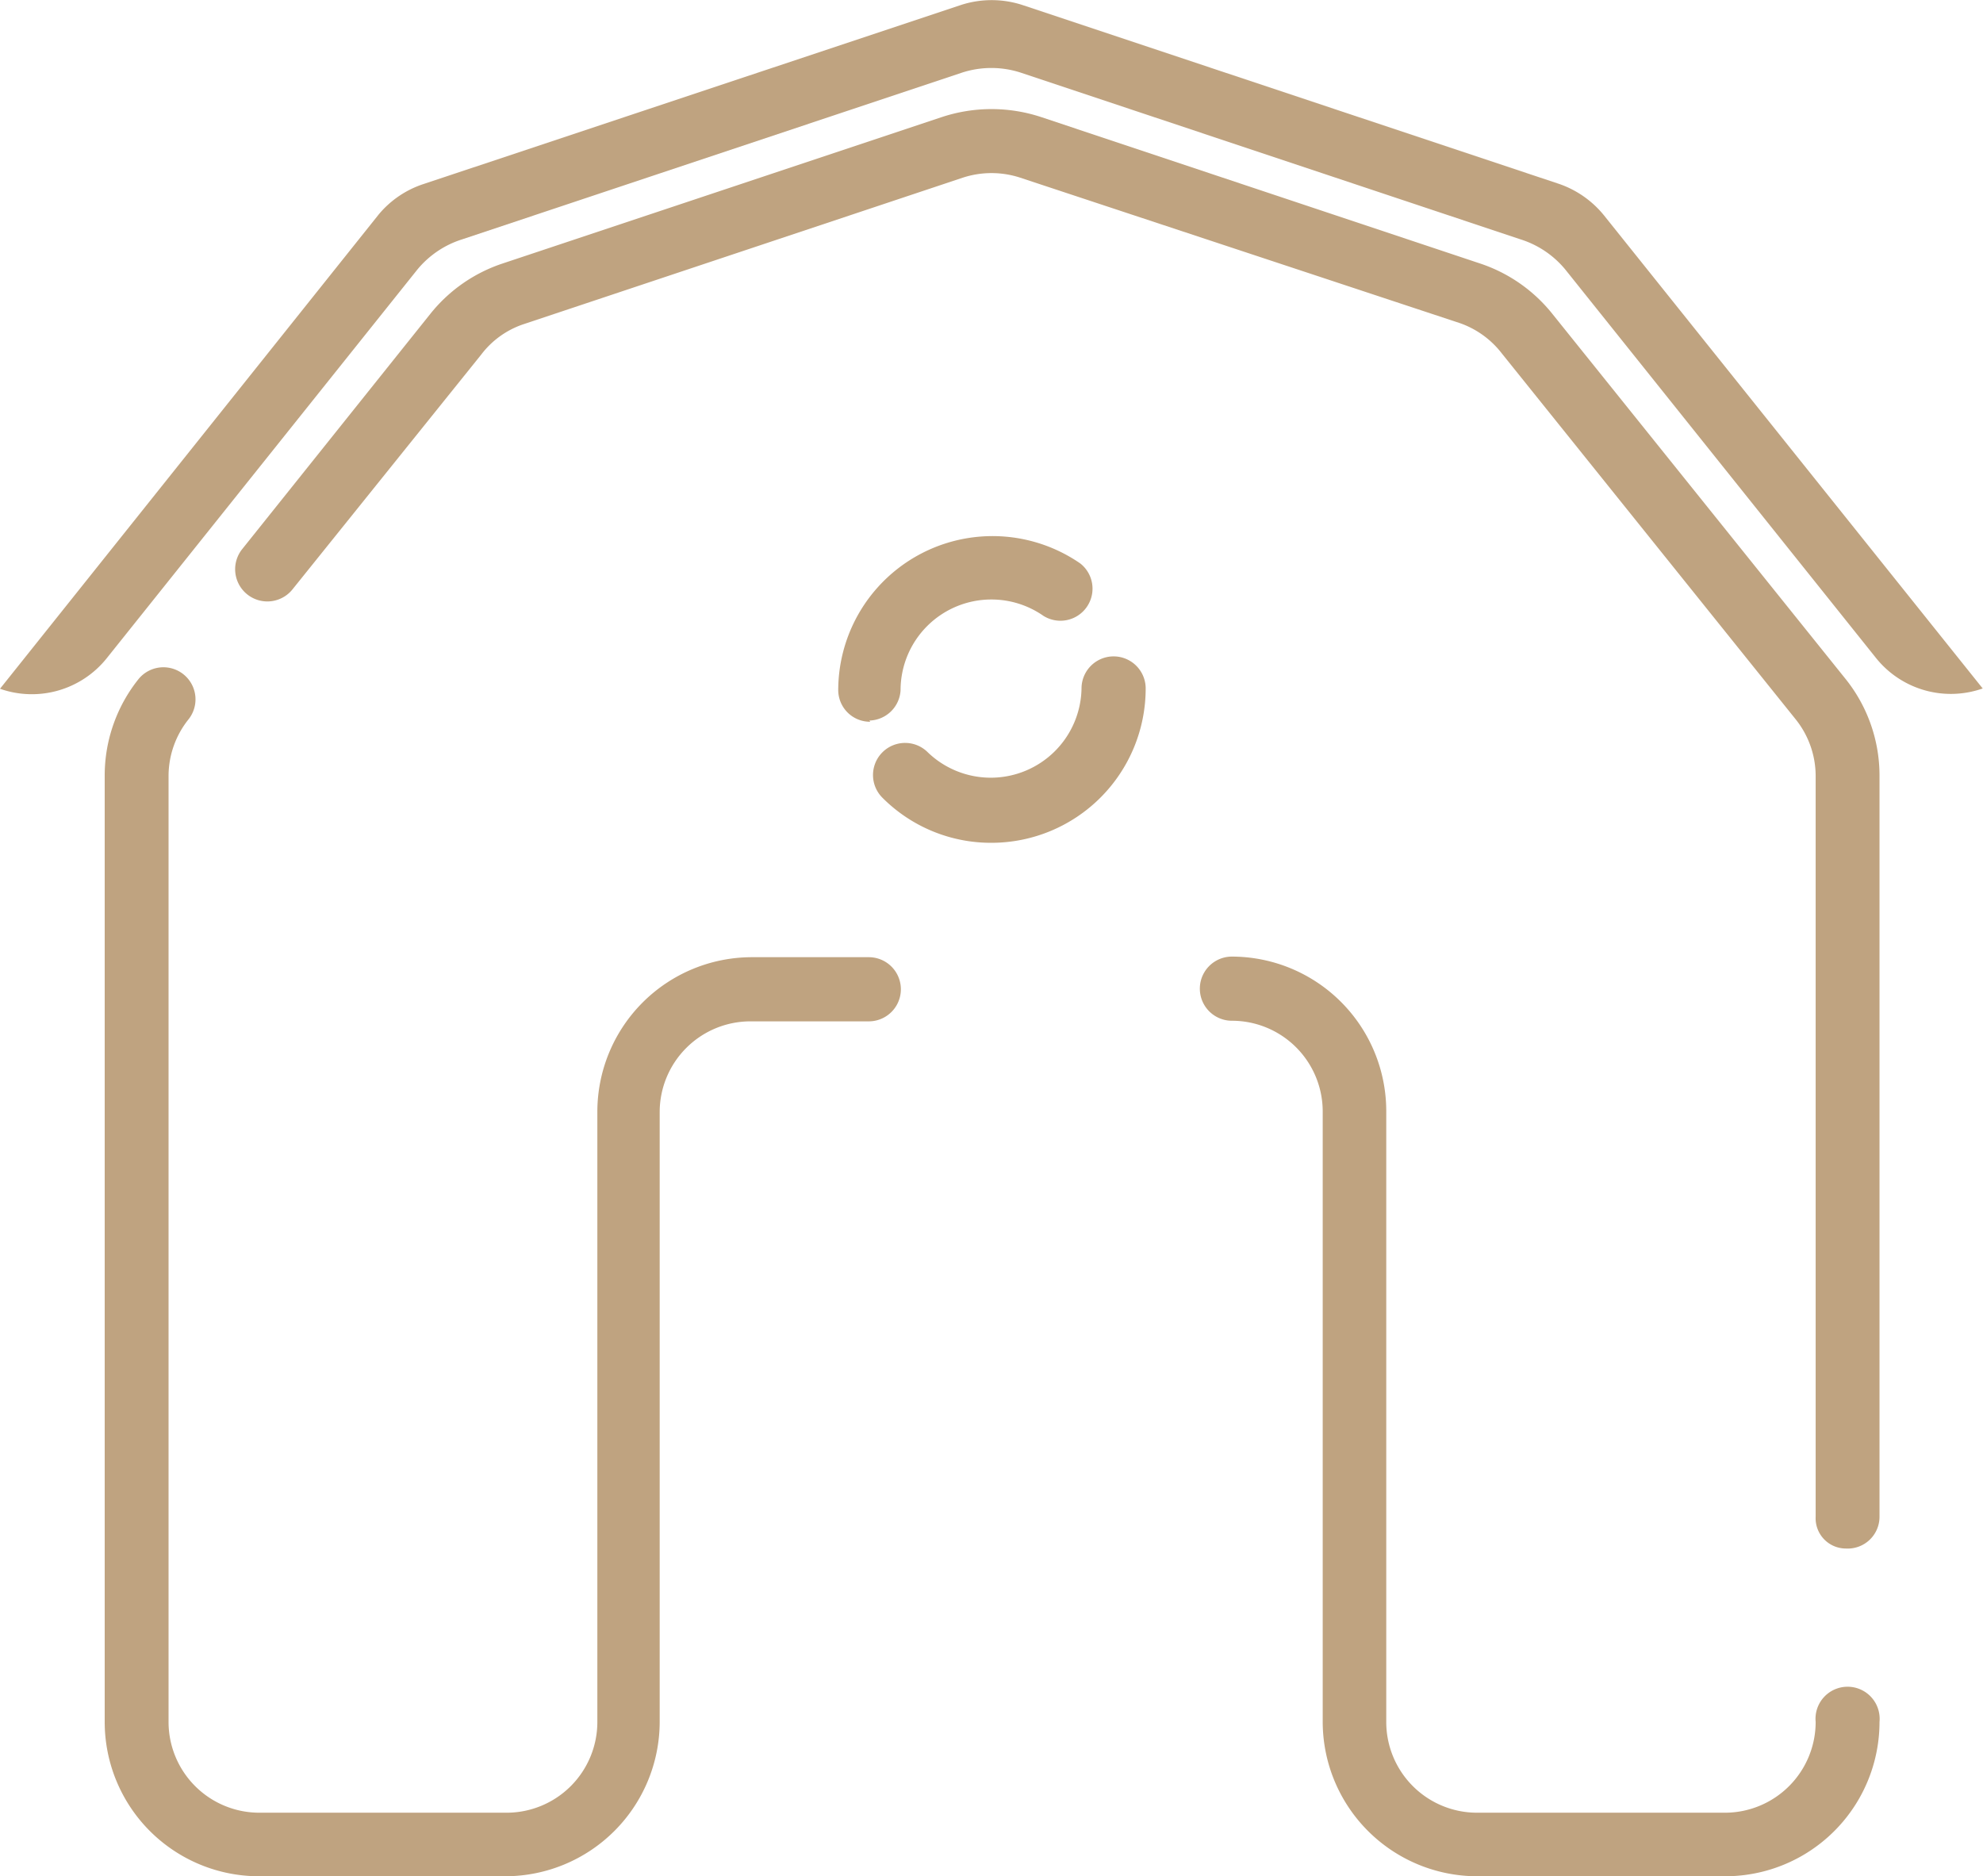 <svg id="Ebene_1" data-name="Ebene 1" xmlns="http://www.w3.org/2000/svg" width="65.53" height="62" viewBox="0 0 65.53 62"><defs><style>.cls-1{fill:#bfa380;}</style></defs><title>granbichlhof-soelden-bauernhof-icon</title><path class="cls-1" d="M57,62H48.81a5.11,5.11,0,0,1-5.1-5.1V36.73a3,3,0,0,0-3-3,1.06,1.06,0,1,1,0-2.12,5.11,5.11,0,0,1,5.1,5.1V56.9a3,3,0,0,0,3,3H57a3,3,0,0,0,3-3,1.06,1.06,0,1,1,2.11,0A5.1,5.1,0,0,1,57,62ZM16.72,62H8.55a5.1,5.1,0,0,1-5.09-5.1V25.63a5.1,5.1,0,0,1,1.11-3.18,1.06,1.06,0,0,1,1.66,1.32,3,3,0,0,0-.66,1.86V56.9a3,3,0,0,0,3,3h8.17a3,3,0,0,0,3-3V36.73a5.11,5.11,0,0,1,5.1-5.1h3.87a1.06,1.06,0,0,1,0,2.12H24.8a3,3,0,0,0-3,3V56.9A5.11,5.11,0,0,1,16.72,62ZM61,51.17a1,1,0,0,1-1-1.05V25.63a3,3,0,0,0-.66-1.86L49.63,11.68a3,3,0,0,0-1.38-1L33.71,5.87a3.05,3.05,0,0,0-1.89,0L17.28,10.72a2.92,2.92,0,0,0-1.38,1L9.67,19.47A1.06,1.06,0,0,1,8,18.15l6.23-7.79a5.12,5.12,0,0,1,2.37-1.65L31.15,3.86a5.24,5.24,0,0,1,3.23,0L48.92,8.71a5.12,5.12,0,0,1,2.37,1.65L61,22.45a5.1,5.1,0,0,1,1.11,3.18V50.12A1.05,1.05,0,0,1,61,51.17ZM32.76,27.85a5.06,5.06,0,0,1-3.6-1.49,1.06,1.06,0,0,1,1.5-1.5,3,3,0,0,0,5.08-2.11,1.06,1.06,0,0,1,2.12,0A5.1,5.1,0,0,1,32.76,27.85Zm-4-4a1.05,1.05,0,0,1-1.06-1.06,5.1,5.1,0,0,1,8-4.17,1.06,1.06,0,0,1-1.22,1.73,3,3,0,0,0-1.72-.54,3,3,0,0,0-3,3A1.06,1.06,0,0,1,28.73,23.81ZM51.53,6.08,33.77.16a3.29,3.29,0,0,0-2,0L14,6.08a3.24,3.24,0,0,0-1.48,1L0,22.76H0a3.17,3.17,0,0,0,3.52-1L13.79,8.91a3.14,3.14,0,0,1,1.48-1l16.49-5.5a3.14,3.14,0,0,1,2,0l16.49,5.5a3.14,3.14,0,0,1,1.48,1L62,21.75a3.17,3.17,0,0,0,3.52,1h0L53,7.11A3.29,3.29,0,0,0,51.53,6.08Z"/></svg>